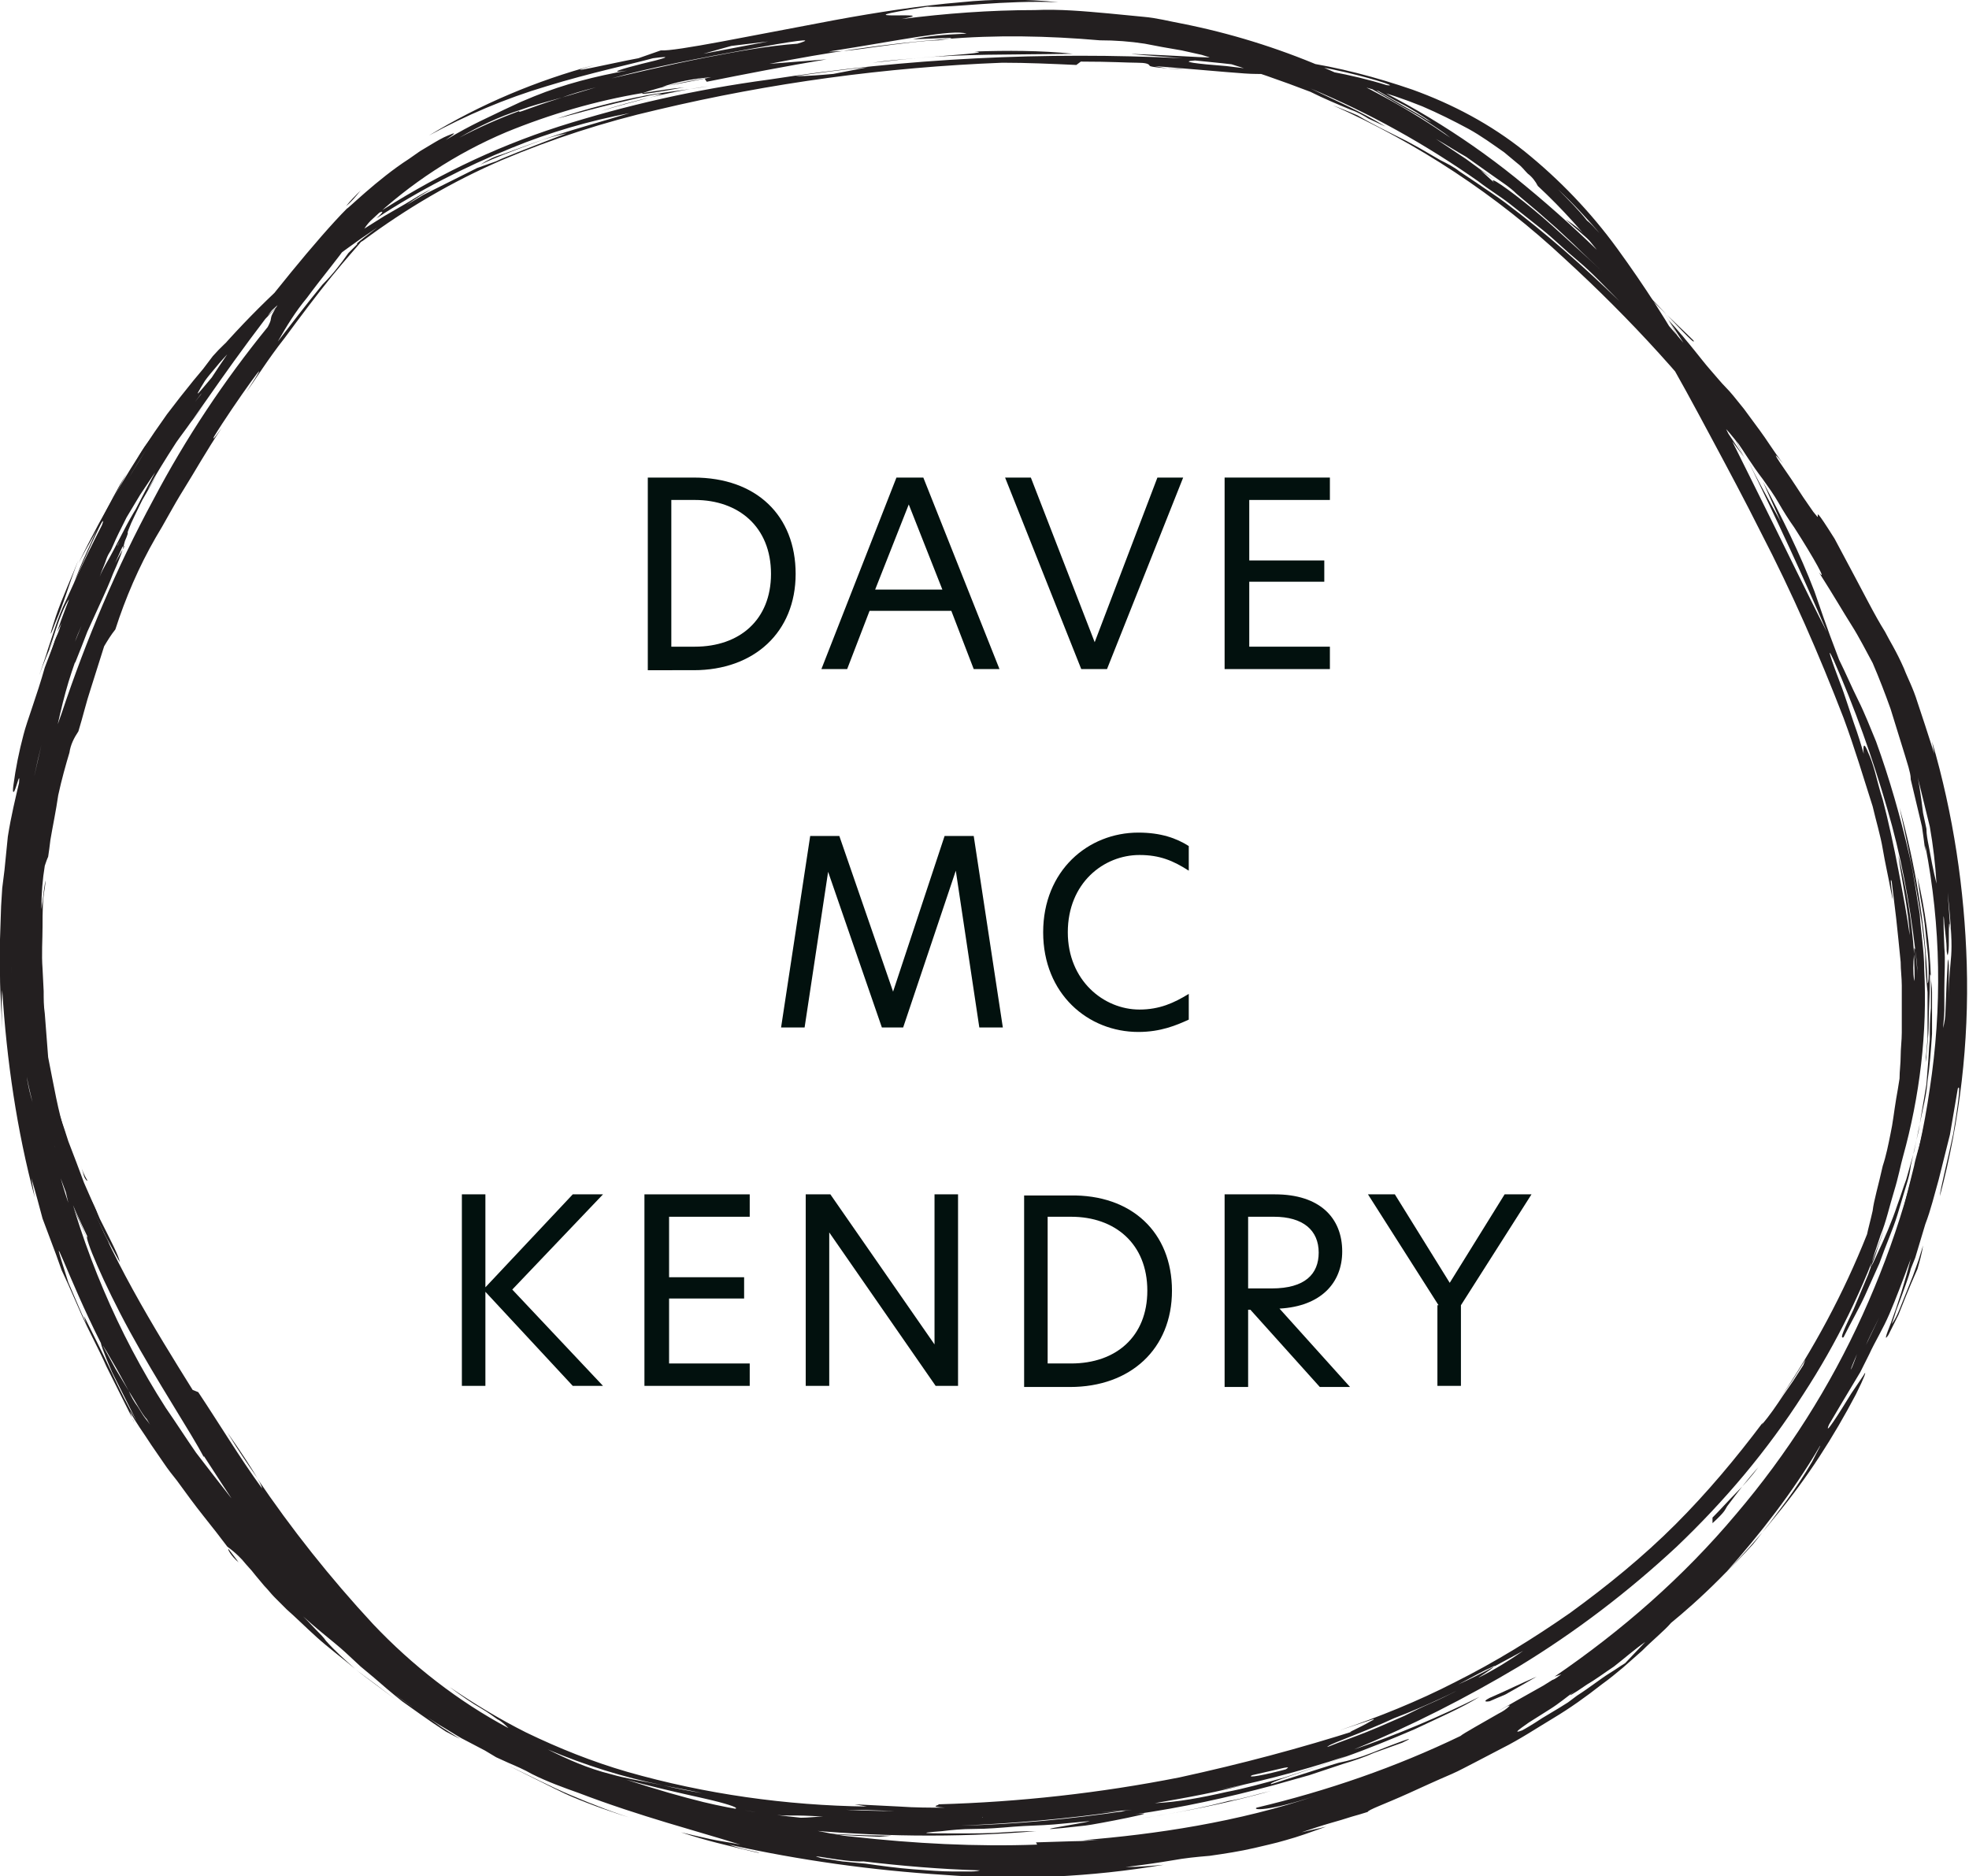 <?xml version="1.0" encoding="utf-8"?>
<!-- Generator: Adobe Illustrator 26.5.0, SVG Export Plug-In . SVG Version: 6.00 Build 0)  -->
<svg version="1.1" id="Layer_1" xmlns="http://www.w3.org/2000/svg" xmlns:xlink="http://www.w3.org/1999/xlink" x="0px" y="0px"
	 viewBox="0 0 175.8 167.5" style="enable-background:new 0 0 175.8 167.5;" xml:space="preserve">
<style type="text/css">
	.st0{enable-background:new    ;}
	.st1{fill:#02110E;}
	.st2{fill:#231F20;}
</style>
<g id="Ebene_1" transform="translate(-59.426 -56.63)">
	<g id="Group_160" transform="translate(40.264 38.37)">
		<g class="st0">
			<path class="st1" d="M90.2,69.5c0,5.2-3.7,8.6-9.1,8.6H77V60.9h4.1C86.7,60.9,90.2,64.3,90.2,69.5z M81.2,76c4,0,6.8-2.4,6.8-6.5
				c0-4.2-2.9-6.6-6.8-6.6h-2.1V76H81.2z"/>
			<path class="st1" d="M106.1,78l-2-5.2h-7.3l-2,5.2h-2.3l6.7-17.1h2.4l6.8,17.1H106.1z M103.3,70.9l-3-7.6l-3,7.6H103.3z"/>
			<path class="st1" d="M118,78h-2.3l-6.8-17.1h2.3l5.7,14.7l5.6-14.7h2.3L118,78z"/>
			<path class="st1" d="M128.5,60.9h9.4v2h-7.2v5.4h6.7v1.9h-6.7V76h7.2v2h-9.4V60.9z"/>
		</g>
		<g class="st0">
			<path class="st1" d="M91,110h-2.1l2.6-17.1h2.6l4.8,13.9h0l4.6-13.9h2.6l2.6,17.1h-2.1l-2.1-14h0l-4.7,14h-1.9l-4.8-13.9h0
				L91,110z"/>
			<path class="st1" d="M120.8,110.4c-4.5,0-8.5-3.4-8.5-8.9c0-5.5,4-8.9,8.5-8.9c2,0,3.4,0.5,4.5,1.2V96c-1.4-0.9-2.6-1.4-4.4-1.4
				c-3.2,0-6.4,2.5-6.4,6.9c0,4.3,3.2,6.9,6.4,6.9c1.8,0,3.1-0.6,4.4-1.4v2.3C124.2,109.8,122.8,110.4,120.8,110.4z"/>
		</g>
		<g class="st0">
			<path class="st1" d="M64.9,133.4L73,142h-2.7l-7.8-8.4v8.4h-2.1v-17.1h2.1v8.3l7.8-8.3h2.7L64.9,133.4z"/>
			<path class="st1" d="M76.7,124.9h9.4v2h-7.2v5.4h6.7v1.9h-6.7v5.8h7.2v2h-9.4V124.9z"/>
			<path class="st1" d="M104.7,142h-2l-9.5-13.7h0V142h-2.1v-17.1h2.2l9.3,13.4h0v-13.4h2.1V142z"/>
			<path class="st1" d="M123.8,133.5c0,5.2-3.7,8.6-9.1,8.6h-4.1v-17.1h4.1C120.2,124.9,123.8,128.3,123.8,133.5z M114.8,140
				c4,0,6.8-2.4,6.8-6.5c0-4.2-2.9-6.6-6.8-6.6h-2.1V140H114.8z"/>
			<path class="st1" d="M128.5,124.9h4.5c4,0,6,2.1,6,5.1c0,2.8-1.9,4.9-5.6,5.1l6.3,7H137l-6.2-6.9h-0.2v6.9h-2.1V124.9z
				 M132.7,133.3c3,0,4.2-1.3,4.2-3.2c0-2-1.4-3.2-4-3.2h-2.3v6.4H132.7z"/>
			<path class="st1" d="M147.6,134.8l-6.3-9.9h2.4l4.9,7.9h0l4.9-7.9h2.4l-6.3,9.9v7.2h-2.1V134.8z"/>
		</g>
		<g id="Group_159" transform="translate(19.161 18.26)">
			<path id="Path_33098" class="st2" d="M2.3,85.3l0.2,2.2C2.3,85.4,2.2,84.4,2.3,85.3z"/>
			<path id="Path_33099" class="st2" d="M10.7,112.7c-2.2-3.9-4-8-5.3-12.3c-1.4-4.2-2.3-8.6-2.9-13c0.3,1.6,0.6,4,1.2,6.5
				c0.2,1.3,0.7,2.6,1.1,4c0.4,1.4,0.9,2.7,1.3,4c0.5,1.3,1,2.6,1.4,3.7l1.4,3.2C9.9,110.8,10.6,112.1,10.7,112.7L10.7,112.7z"/>
			<path id="Path_33100" class="st2" d="M2.9,83.9C3.1,86.9,3.5,90,4.1,93l-0.4-1.7c-0.1-0.5-0.2-0.9-0.2-1.3
				c-0.1-0.7-0.2-1.3-0.2-1.8C3.1,87.2,3.1,86.3,2.9,83.9L2.9,83.9z"/>
			<path id="Path_33101" class="st2" d="M2.9,87.3l-0.2-0.5c-0.1-1.6-0.3-3.3-0.3-4.9C2.4,83.7,2.7,85.5,2.9,87.3L2.9,87.3z"/>
			<path id="Path_33102" class="st2" d="M18.4,129.8c0.5,0.8,0.8,1.4,0.4,1L18.4,129.8z"/>
			<path id="Path_33103" class="st2" d="M7.9,110.9c-0.8-1.8-1.3-3-1.8-4.1C6.7,108,7.1,109,7.9,110.9z"/>
			<path id="Path_33104" class="st2" d="M30.4,145.4c-0.9-0.9-1.7-1.9-2.6-2.9C28.6,143.5,29.5,144.5,30.4,145.4z"/>
			<path id="Path_33105" class="st2" d="M154.5,38.3c-1.6-3.2-3.1-6.2-4.4-8.5c1.2,1.9,2.2,3.8,3.2,5.8
				C153.9,36.8,154.1,37.4,154.5,38.3L154.5,38.3z"/>
			<path id="Path_33106" class="st2" d="M32,21.4l0.5-0.7C33.2,20,33.6,19.7,32,21.4z"/>
			<path id="Path_33107" class="st2" d="M7.8,105.4c0,0.1-0.2-0.1-0.3-0.4l-0.3-1C7.3,104.4,7.5,104.9,7.8,105.4z"/>
			<path id="Path_33108" class="st2" d="M42.4,155l0.2,0.1c0.9,0.6,1.8,1.1,2.7,1.6C44.3,156.2,43.3,155.7,42.4,155L42.4,155z"/>
			<path id="Path_33109" class="st2" d="M57.4,8.3c1.3-0.2,2.6-0.4,3.7-0.5C58.3,8.3,57,8.5,57.4,8.3z"/>
			<path id="Path_33110" class="st2" d="M6,106.3C5.9,106.3,6,106.3,6,106.3l0.2,0.5L6,106.3L6,106.3z"/>
			<path id="Path_33111" class="st2" d="M23,132c-0.9-1.3-1.8-2.6-2.7-4.1C21.5,129.6,22.4,131,23,132z"/>
			<path id="Path_33112" class="st2" d="M154.5,38.3c0.4,0.9,0.9,1.8,1.3,2.7C155.2,39.8,154.8,39,154.5,38.3z"/>
			<path id="Path_33113" class="st2" d="M3.9,60.4c0.4-1.4,0.7-2.3,0.9-2.9c0.1-0.4,0.3-0.8,0.5-1.1l-0.4,1.1l-0.3,1.1
				C4.3,59.2,4,59.9,3.9,60.4L3.9,60.4z"/>
			<path id="Path_33114" class="st2" d="M20.8,31.6l0.8-0.9C21.3,31.1,21,31.4,20.8,31.6z"/>
			<path id="Path_33115" class="st2" d="M20.4,138.3c0.3,0.4,0.7,0.9,0.9,1.2C20.6,138.9,20.3,138.3,20.4,138.3z"/>
			<path id="Path_33116" class="st2" d="M117.6,160.3c-7,2.4-14.6,3.5-20.9,4c0.7,0,1.5,0,2.2-0.1c-1.1,0.1-2.1,0.2-3.2,0.2
				l-3.2,0.1l0.1,0.2c-5.5,0.2-11-0.1-16.4-0.7c-1.3-0.1-2.5-0.4-3.6-0.6c-1.1-0.2-2.2-0.3-3.2-0.6c-1.9-0.5-3.4-0.8-4.3-1.1
				l1.1,0.6c-3.7-0.9-7.3-2.1-10.8-3.5c2,0.8,4,1.6,6.1,2.2c-3.3-0.9-6.6-2.1-9.8-3.4c-1.7-0.7-3.3-1.6-4.9-2.3
				c-0.8-0.4-1.6-0.8-2.3-1.3l-2.2-1.3c-3.9-2.4-7.5-5.1-10.9-8.1l0.8,0.8c-0.8-0.6-1.5-1.2-2.2-1.9l-2.1-2.1l1.1,1.3l-2.5-2.4
				l-2.2-2.3l-1-1.1l-0.9-1.1l-1.8-2.1c-1.1-1.4-2.1-2.7-3.1-4c-0.9-1.3-1.8-2.7-2.7-4c-4.3-6.7-7.4-14.1-9.3-21.8l-0.3-0.9L5,102.7
				c0-0.1-0.1-0.3-0.1-0.4c0.1,0.5,0.2,0.9,0.3,1.4l0.6,2.4c0.1,0.4,0.2,0.9,0.3,1.3c-0.7-2.1-1.3-4.3-1.7-6.5
				c-0.4-1.8-0.6-3.7-0.8-5.5c-0.2,1.7,1.8,10.6,0.1,3.9c-0.6-4.9,0.2,3.4-1-5.2c0-1.1,0.1-2.3,0.1-3.4c-0.2-2.4-0.2-2.6-0.3-3.2
				c-0.1-0.5-0.1-1-0.1-1.5c-0.1-1.3,0-2.6,0.1-3.9c0.3-4.3,0.3-1.7,0.3,0.3s0,3.3,0.4-3.6C3.5,75,4,71.1,4.6,67.3
				c0.5-2.4,1-4.9,1.8-7.3l1.4-4.1c0.6-1.4,1.2-2.9,1.9-4.4c2.5-5.3,1.7-4,1.1-3.2c-0.3,0.4-0.5,0.7-0.1,0c0.2-0.4,0.5-1,1-1.9
				l2.3-4c-0.9,1.5-1.9,3-2.7,4.5l-1.2,2.3c-0.4,0.8-0.9,1.5-1.2,2.3c0.2-0.6,0.4-1,0.5-1.3s0.2-0.6,0.4-0.9s0.4-0.9,0.8-1.7
				l0.7-1.4l1.2-2c0.6-0.9,1.5-2.3,2.6-3.8l1.7-2.4l1.8-2.3c-2.4,3-3,3.9-2.9,3.6c0.1-0.1,0.3-0.6,0.7-1.2s0.9-1.3,1.4-2l1.4-2
				c0.4-0.6,0.8-1,0.9-1.2c0.3-0.4-0.5,0.2-2.7,3l1.6-2.1c0.6-0.7,1.2-1.4,1.8-2c-0.5,0.5-0.6,0.6-0.4,0.3c0.8-0.9,1.5-1.8,2.4-2.7
				l2.5-2.6l-2.9,2.9l-2.9,3.3c-1.7,2-2.5,3.1-1.2,1c0.5-0.7,1.1-1.3,1.6-2l1.7-2c1.1-1.3,2.4-2.5,3.6-3.8c-2.1,1.8,0.5-1,0-0.7
				C21.4,29,18,32.9,14.9,37c-3,4.2-5.6,8.6-7.9,13.3c0.6-1.1,2.7-5,2.1-3.4c-1.9,3.7-2.5,5.2-3.2,6.7c-0.4,0.8-0.7,1.6-1,2.5
				l-0.6,1.8c-0.2,0.7-0.5,1.5-0.8,2.4c0.4-1.1,0.8-2.1,1.3-3.2c-0.3,0.6-0.7,1.6-0.1,0c0.8-2.6,1.4-3.6,1.5-3.6
				c-0.1,0.3-0.2,0.7-0.4,1.2l-0.5,1.5L4,59.6c-0.7,2.5-1.6,4.8-1.9,6c-0.4,1.5-0.7,3-0.9,4.5c-0.1,0.7,0,0.7,0.1,0.5
				c0.2-0.4,0.5-1.8,0.4-0.7c-0.3,1.3-0.7,2.9-1,4.8l-0.3,3l-0.2,1.6l-0.1,1.6L0,83.9L0,87c0,2,0.2,3.9,0.2,5.4c0-1.3-0.1-2.7,0-4
				c0.4,6.3,1.3,12.5,2.9,18.5l-0.3-1.7c0.4,1.3,0.7,2.5,1,3.6L5,112l0.5,1.4l0.6,1.3l1.1,2.5c0.7,1.6,1.6,3.2,2.3,4.8
				c0.8,1.6,1.6,3.2,2.5,5c-0.2-0.3-0.3-0.7-0.4-1c0.5,1,1.2,1.9,1.9,3l1.1,1.6c0.4,0.6,0.8,1.1,1.2,1.6c0.8,1.1,1.6,2.2,2.4,3.2
				s1.5,1.9,2.1,2.7c0.7,0.5,1.3,1.1,1.9,1.8c0.4,0.5,0.8,1,1.4,1.7c0.3,0.3,0.6,0.7,0.9,1l1.1,1.1c0.8,0.7,1.7,1.6,2.7,2.5
				c1,0.9,2.2,1.8,3.4,2.8c-0.9-0.8-1.8-1.6-2.6-2.5c-0.2-0.3-0.5-0.6-0.9-1c-0.4-0.4-0.9-1-1.7-1.7c1.8,1.7,3.2,2.7,4.3,3.7
				l1.4,1.3l1.2,1c0.8,0.7,1.5,1.3,2.5,2.1c1,0.7,2.2,1.6,3.9,2.7c1.1,0.6,1.4,0.7,1.2,0.6c-0.2-0.1-0.8-0.5-1.6-1
				c-1.5-1.1-3.7-2.5-4.1-2.9c0.6,0.5,1.3,0.9,1.9,1.4l2,1.3c0.7,0.4,1.3,0.8,2,1.2l2.1,1.1l1,0.6l1.1,0.5c0.7,0.3,1.4,0.6,2.1,1
				c1.4,0.7,2.8,1.2,4.2,1.7c5.5,2.1,10.6,3.4,14.4,4.6c-0.9-0.2-1.8-0.3-2.7-0.5c-0.9-0.2-1.8-0.4-2.6-0.6c2.4,0.8,4.3,1.2,5.5,1.5
				s1.7,0.4,1.4,0.3c-0.9-0.2-1.8-0.4-2.6-0.7c6.3,1.4,12.8,2.3,19.2,2.7c6.5,0.5,13.1,0.2,19.6-0.9c-1.1,0.1-2.3,0.2-3.4,0.2
				c1.7-0.2,3-0.4,4.2-0.6c1.1-0.2,2.1-0.3,3.3-0.4c1.4-0.2,2.7-0.4,4-0.7c0.8-0.2,1.8-0.4,2.8-0.7c1.1-0.3,2.2-0.7,3.6-1.2
				l-2.2,0.5c0.9-0.3,1.8-0.6,2.5-0.8s1.4-0.4,2-0.6c1.1-0.3,1.6-0.5,1.4-0.4c0-0.2,1.5-0.7,3.7-1.7c1.1-0.5,2.4-1.1,3.8-1.7
				c0.7-0.3,1.4-0.7,2.2-1.1l2.3-1.2c1.6-0.8,3.1-1.8,4.6-2.7c1.5-0.9,2.9-1.9,4.3-3c0.7-0.5,1.3-1,1.9-1.5l1.7-1.5
				c1-1,2-1.8,2.6-2.5c1.1-0.9,2.6-2.2,4.3-3.9c1.8-1.8,3.5-3.7,5.1-5.7c2.8-3.4,5.1-7,7.1-10.8c0.8-1.6,0.9-2,0.8-1.9
				c-0.1,0.2-0.6,0.9-1.2,1.8c-1.1,1.8-2.5,4-2,2.8c0.7-1.2,1.3-2.2,1.9-3.2c0.3-0.5,0.6-1,0.9-1.5l0.8-1.6c0.5-1.1,1.2-2.2,1.8-3.6
				c0.6-1.4,1.2-3,1.9-4.9c-0.5,2-1.1,3.9-1.8,5.8c-0.4,1-0.6,1.6-0.2,1c0.3-0.6,0.6-1.2,0.9-1.8c0.4-1,0.9-2.3,1.7-4.1
				c0.2-0.7,0.4-1.4,0.5-2.1l-0.4,1.3l-0.5,1.4c-0.4,1-0.8,2-1.2,3s-0.7,1.3-0.7,1.3s0.2-0.5,0.4-1.2c0.5-1.3,1.2-3.2,1.3-3.7l0.4-1
				l0.3-1l0.6-2c0.5-1.3,0.8-2.6,1.2-4l1-4l0.7-4.1c0.3-0.6,0,1.6-0.4,4c-0.5,2.4-1.2,5.1-1.2,5.6c1.8-6.8,2.6-13.7,2.4-20.7
				c-0.2-6.7-1.2-13.4-3.1-19.9l0.2,1.1c-0.6-1.9-1.1-3.4-1.5-4.6c-0.4-1.3-0.9-2.2-1.2-3c-0.7-1.6-1.3-2.5-1.7-3.3
				c-1-1.6-1.6-2.9-4.5-8.3c-1.7-2.7-1.5-2.2-1.5-2c0,0.1,0,0.1-0.4-0.4c-0.2-0.3-0.5-0.7-0.9-1.3s-0.9-1.4-1.6-2.4
				c-1.6-2.3-0.5-1-0.2-0.6c-0.9-1.2-1.5-2.2-2.1-3l-1.4-1.9c-0.8-1-1.2-1.5-1.6-1.9c-0.4-0.4-0.8-0.9-1.5-1.7
				c-0.7-0.8-1.7-2.2-3.6-4.3l1.3,2c-4.3-5.1-9-9.8-14.1-14c-4.8-4-10.1-7.3-15.8-9.9c0.4,0.3,0.9,0.6,1.3,0.8
				c0.7,0.4,1.6,0.9,2.6,1.5c1,0.6,2,1.1,2.9,1.7c0.9,0.6,1.7,1.1,2.3,1.6c-7.2-5-15.4-8.5-24-10.2c-1.1-0.2-2.2-0.5-3.4-0.6L99,1.2
				c-2.2-0.2-4.4-0.4-6.6-0.3c-4,0-8,0.3-11.9,0.8c4.2-0.8-6.8,0.3,2.3-1.1c2.4,0.1,6.7-0.6,11.7-0.4c-2.9-0.3-5.8-0.3-8.7,0
				c-3.6,0.3-7.5,0.9-11.3,1.6C67,3.2,60.3,4.6,59,4.5l-2,0.7c-2.2,0.4-7.7,1.7-3.9,0.6c-5.2,1.4-10.2,3.5-14.8,6.3
				c3.3-1.8,6.8-3.3,10.5-4.4c3.9-1.2,7.7-2,9.5-2.5c2.2-0.3,0.7,0.1-1,0.5c-1.6,0.4-3.3,0.9-1.3,0.6c-2.8,0.5-5.6,1.2-8.3,2.3
				l-1.2,0.5l-1.5,0.7c-1.2,0.6-2.9,1.3-5.2,2.7c1-0.7,0.9-0.7,0.2-0.4c-0.5,0.2-1,0.5-1.5,0.8l-1,0.6l-1,0.7
				c-2.8,1.8-5.6,4.6-5.5,4.4c-1.3,1.3-3.2,3.5-5,5.7c-1.8,2.2-3.5,4.4-4.5,5.6c-2.7,3.8-5.2,7.8-7.5,12c-2.7,5-5.2,10.1-7.3,15.4
				c0.3-0.9,0.8-1.9,1.3-2.9c0.5-1,0.9-2,1.4-2.9c0.9-1.7,1.6-3,1.7-2.7L9.3,52c-0.5,1.1-1,2.2-1.4,3.2l-0.5,1.4
				C7.2,57,7.1,57.4,7,57.7c-0.2,0.5-0.3,1-0.3,1.5c0.4-1,0.8-2,1.1-2.8l1-2.2c0.6-1.3,1-2.2,1.3-3c0.4-0.9,0.8-1.8,1-2.7
				c0.2-0.8,0.5-1.6,0.9-2.4c0.3-0.6,0.7-1.5,1.3-2.6s1.4-2.4,2.5-4.1c2.4-3.2,4.7-6.9,9.8-13.4c-2.1,3.1-1,1.9-1.7,3.2
				c-3.9,4.8-7.3,9.9-10.2,15.4c-3.3,6.1-6,12.5-8.2,19.1c-0.9,2.6-1.1,2.9-1.6,4.1c-0.2,0.6-0.5,1.4-0.9,2.8
				c-0.2,0.7-0.3,1.6-0.5,2.7l-0.3,1.8c-0.1,0.7-0.2,1.4-0.3,2.2c0.3-3.6,0.9-7.2,1.8-10.8l-0.8,3.5c-0.2,0.9-0.3,1.6-0.4,2
				c-0.1,0.5-0.2,1-0.3,1.5c-0.1,0.4-0.5,0.6-1,5.5c0.2-1.3,0.4-2.6,0.7-3.9c-0.3,3-0.6,5.1-0.6,6.9C1.1,83.9,1,85.3,1,87
				c0-1.7,0.2-3.4,0.4-5.2l-0.1,2.8c0,1,0.1,2.1,0.1,3.1l0.1,2.5c0.1,0.3,0.1,0.7,0,1.1c0.2,0.8,0.3,1.1,0.4,1.1c0.1,2,0.5,4,1,6
				c-0.4-1.3-0.6-2.6-0.7-3.9c0.4,2.3,0.9,4.5,1.5,6.7c0.3,1.1,0.5,1.3,0.6,1.4s0.1,0,0.3,0.4l1.3,3.5c-0.4-1.4,0.5,1,1.9,3.9
				c-0.3,0,1.4,4.1,3.8,8.5c2.4,4.4,5.5,9.1,6.6,11.2l0-0.1c2.2,3.4,4.4,6.8,6.9,10c-1.5-2,0.2,0.1,2.6,2.7l-0.4-0.4
				c1.3,1.5,0.7,0.5,0.6,0.2c0-0.1,0.1,0,0.7,0.6c0.6,0.7,1.7,1.9,3.7,4c1.4,1.5,2.9,2.9,4.4,4.2c-0.8-0.7,0-0.1,0.5,0.2
				c1.6,1.4,3.3,2.6,5.1,3.7c4.2,2.2,8.6,4,13.1,5.4c4.9,1.5,10,2.5,15.1,2.8c-3.3-0.2-8.2-1-6-0.9c2.2,0.3,5.4,0.7,7.1,0.9
				l-0.6-0.1c7.1,0.7,14.3,0.8,21.5,0.2c-0.4,0-1.5,0-2.8,0.1s-2.8,0.1-4.1,0.1c-2.6,0-4.2,0-1.5-0.2c0.8-0.1,1.8-0.2,2.9-0.2
				s2.3-0.1,3.5-0.2s2.4-0.1,3.6-0.2l3.2-0.3c-0.5,0.2-7.5,1.2-0.4,0.4c0.9-0.1,7.6-1.4,4.4-1c4.2-0.6,8.3-1.5,12.4-2.6
				c1.1-0.3,2.1-0.6,3.2-0.9l1.5-0.5l1.5-0.5c1-0.3,1.9-0.6,2.8-1l2.5-0.9c1.9-0.9-1.2,0.3-2.2,0.7l-0.5,0.2c-1,0.4-2,0.7-3,0.9
				c-0.7,0.2-1.9,0.6-6,1.9c-0.4-0.1,2.6-1,6.5-2.4c2-0.7,4.2-1.6,6.3-2.5c2.1-1,4.2-1.9,5.8-2.9c-3.6,1.8-7.4,3.4-11.2,4.7
				c5.1-2.1,10-4.6,14.7-7.4c5.1-3.1,9.8-6.7,14.1-10.7c4.3-4.1,8.1-8.6,11.3-13.6c3-4.6,5.4-9.5,7.2-14.7c-0.2,0.7-0.5,1.4-0.7,2.1
				c-0.2,0.6-0.5,1.3-0.7,1.9l-1.3,3.1c-0.8,1.7-1.3,2.7-0.9,2.5c0.7-1.4,1.4-2.6,1.9-3.7c0.5-1.1,0.9-2,1.3-2.9
				c0.6-1.7,1.2-3,1.6-4.3c0.2-0.7,0.4-1.3,0.6-2s0.5-1.5,0.6-2.4c0.2-0.9,0.4-1.9,0.7-3.1c0.2-1.2,0.4-2.5,0.7-4.1l-0.2,1.1
				l0.2-1.2l0.1-1.3c0.1-0.9,0.1-1.8,0.2-2.7c0-0.9,0-1.8,0.1-2.8c0-0.9,0-1.8,0-2.7c-0.1-3-0.5-6-1.2-9c0.1,0.7,0.2,1.6,0.4,2.6
				c0.2,1,0.3,2.1,0.4,3.1c0.1,0.9,0.2,1.7,0.2,2.6c0,0.7,0,1.1-0.1,1.2c-0.2-5.3-1.1-10.6-2.5-15.7c0.5,2.4,1.4,6.3,2,10.4
				c0.1,1,0.3,2.1,0.3,3.1s0.1,2,0.2,3c0,1,0,1.9,0,2.8c0,0.4,0,0.9,0,1.3l-0.1,1.2c-0.1,1.1-0.1,1.1,0,0.5c0-0.6,0.2-1.8,0.2-3
				c0-1.2,0.1-2.6,0.1-3.4s0-1.3,0.1-0.8c0,0.5,0.1,0.9,0.1,1.4s0,0.9,0,1.3c0,0.8,0,1.7,0,2.4c-0.1,1.5-0.2,2.9-0.4,4.2
				c-0.1,1.3-0.4,2.4-0.6,3.4c-0.2,1-0.4,1.9-0.6,2.9l-0.7,2.5c-0.3,0.8-0.5,1.5-0.8,2.3c-0.5,1.5-1.1,2.9-1.9,4.6
				c-0.9,2-0.4,0.5,0.4-1.9c0.5-1.2,0.8-2.6,1.2-3.9c0.4-1.3,0.6-2.4,0.8-3.1c1.5-5.4,2.2-11.1,1.9-16.8c0-1.6-0.3-3.3-0.4-4.9
				c-0.3-1.7-0.5-3.4-0.9-5.1c-0.8-3.5-1.8-7-3-10.3c-0.5-1.2-1-2.5-1.6-3.7c-0.6-1.2-1.1-2.4-1.7-3.6c-1.3-3.4-1.6-4.4-2.2-6.1
				c-1.3-3.4-2.9-6.6-4.6-9.8l1.6,3.6c-1.4-2.5-2.3-4.2-2.9-5.4c2.5,5.1,5,10.5,7,15.2c-1.7-3.3-4-8.1-6.6-13.3s-5.3-10.8-8.1-15.5
				c0.3,0.5,2.2,3.8,2.6,4.9c-2-3.6-4.2-7-6.6-10.3c-2.4-3.3-5.2-6.2-8.3-8.7c-3-2.4-6.4-4.2-10-5.5c-3.2-1.1-6.6-2-10-2.5
				c-2.7-0.2-0.1,0.1,2.9,0.7c2.9,0.6,6.1,1.6,4.8,1.4c-6.4-2-13.9-2.2-15.7-2.6c1.4,0.3-2.4,0-4.9-0.1c-2.6-0.1-3.9-0.2,2.4,0.3
				c-12.3-0.6-24.7,0-36.9,1.9C62,8,55.9,9.4,49.9,11.3c-5.9,1.9-11.4,4.6-16.6,8c1-0.6,1.1-0.5,0.3,0.2c3.8-2.5,7.9-4.6,12.1-6.3
				c3.4-1.4,6.9-2.4,10.5-3.1c-2.6,0.8-5.6,1.6-8.1,2.5l-3.3,1.2c-0.7,0.2-1.3,0.5-1.9,0.9c1.2-0.6,3.1-1.3,4.7-1.9
				c1-0.4,2-0.7,3-0.9c-1.6,0.6-3.1,1.2-4.4,1.7c-0.7,0.3-1.3,0.5-1.9,0.8L42.6,15L41,15.8l-1.6,0.8l-1.6,0.8
				c-0.5,0.3-1,0.6-1.5,0.9c0.7-0.5,1.5-1,2.2-1.4c-0.9,0.4-1.6,0.9-2.3,1.3l-1.9,1.1l-2.7,1.7c-1.5,1-2.4,1.6-3.3,2.2
				c-0.9,0.6-1.8,1.4-3.3,2.6c-0.7,0.6-1.5,1.4-2.5,2.4c-0.5,0.5-1,1.1-1.6,1.7S19.7,31,19,31.8c-3.6,4.7,0.2,0.1,0.5,0.2
				c-2.2,2.5-4.2,5.1-6,8c-0.6,0.8-1.1,1.7-1.6,2.6l-0.7,1.2L10.5,45l-1.2,2.1c-0.3,0.6-0.6,1.2-0.9,1.6c1.4-3,2.9-5.9,4.7-8.6
				c-3.3,5.1-6,10.5-8,16.3c0.4-0.7,0.7-1.4,0.9-2.2c-1,2.7-1.8,5.5-2.5,8.3c-0.3,1.4-0.6,2.6-0.8,3.8L2.3,69l0.2,1.6
				c0.1-1.1,0.2-2.3,0.3-3.4L3.1,65c0.1-0.7,0.3-1.5,0.5-2.3c0.3-1.5,0.7-2.9,1.1-4.1c0.2-0.8,0.5-1.6,0.8-2.4
				c0,0.5-0.8,3.1-1.5,6.1l-0.5,2.3c-0.2,0.8-0.3,1.6-0.4,2.3c-0.3,1.5-0.4,2.9-0.5,4c0.2-2.4,0.6-4.4,0.9-6.2
				C3.9,63,4.2,61.4,4.7,60c0.4-1.4,0.8-2.7,1.2-3.8C6.3,55.1,6.7,54,7.2,53c0.8-2,1.8-4,2.9-6.2l1-1.8c0.3-0.6,0.7-1.3,1.1-1.9
				l1.3-2.2c0.5-0.7,1-1.5,1.6-2.4l-1.6,2.2c2.6-4.3,5.7-8.2,9.3-11.6c3.4-3.3,7-6.2,10.9-8.8c-2,1.5-2.3,1.8-1.3,1.2
				c3.9-2.9,8-5.3,12.4-7.2c4.5-1.9,9.1-3.4,13.9-4.5C68.8,7.4,79.1,6,89.5,5.6c2.2,0,4.4,0.1,6.6,0.2l0.4-0.3c2.7,0,4.2,0.1,5,0.1
				s1,0.1,1.1,0.2c0.1,0.1-0.3,0.2,3.2,0.4c-0.9,0-1.8-0.1-2.7-0.3c6.2,0.5,8,0.7,9,0.7c1.6,0,3.3,0.2,4.9,0.5
				c-2.5-0.6-5-0.9-7.5-1.2c-2.6-0.2-4.3-0.4-2.8-0.5c3.1,0.3,6.7,0.7,10.2,1.3c3.5,0.6,6.9,1.5,10.1,2.8c1.4,0.6,2.8,1.3,4.1,2
				c1.1,0.6,2.2,1.4,3.2,2.1l1.2,1c0.4,0.3,0.6,0.6,0.9,0.9c0.4,0.3,0.7,0.7,0.9,1.1c4.4,4.1,8,8.9,10.9,14.2
				c1.6,2.7,3.1,5.5,4.6,8.3s3,5.6,4.4,8.4c2.8,5.4,5.2,10.9,7.4,16.6c1,2.7,1.8,5.4,2.6,7.9c0.3,1.3,0.7,2.6,0.9,3.8
				c0.2,1.2,0.5,2.5,0.7,3.6c0.5,2.6-0.2-1.6,0.1-0.7l0.4,3.3l0.2,1.9l0.1,1l0.1,1c0,0.7,0.1,1.4,0.1,2.1c0,0.7,0,1.4,0,2.1
				s0,1.4,0,2.1c0,0.7-0.1,1.4-0.1,2.1s-0.1,1.3-0.1,2c-0.1,0.6-0.2,1.3-0.3,1.8c-0.2,1.2-0.3,2.2-0.5,3.1c-0.2,1-0.4,2-0.7,2.9
				c-0.4,1.8-0.8,3.1-0.9,4c-0.2,0.9-0.4,1.6-0.5,2.1c-2.1,5.3-4.8,10.3-8,15l1.3-1.9l1.2-1.9l-0.2,0.5l-0.9,1.4l-0.9,1.3
				c-0.6,0.9-1.2,1.8-1.9,2.6l0.1-0.2c-2.4,3.2-5,6.3-7.8,9.1c-2.9,2.9-6.1,5.5-9.4,7.9c-3.3,2.3-6.7,4.4-10.3,6.2
				c-3.3,1.7-6.8,3.1-10.3,4.3l2.1-0.7c0.3-0.1,0.6-0.2,0.9-0.3c0.2,0-0.1,0.1-0.6,0.4c-0.9,0.5-2.4,1.1-0.6,0.5
				c-5.3,1.7-10.6,3.1-16.1,4.3c-7.1,1.4-14.3,2.2-21.5,2.4c0.1,0.1-1,0.2,0.6,0.3c-1.4,0-2.7,0-4.1-0.1l-4-0.2l1.1,0.2
				c-7.2-0.1-14.4-1.1-21.4-3.1c-3.1-0.9-6.1-2.1-9-3.5c-2.4-1.2-4.7-2.6-6.9-4.1c1.2,0.9,2.1,1.5,2.8,1.9s1.2,0.8,1.5,1
				c0.4,0.2,0.7,0.5,1,0.8c-4.5-2.4-8.6-5.6-12.1-9.3c-3.8-4.1-7.3-8.5-10.4-13.1c0.2,0.3,0.4,0.6,0.5,1c-1.9-2.6-3.9-5.9-5.7-8.6
				l-0.5-0.2c-3.3-5.3-7.6-12.2-10-19.1c-0.6-1.3-1-2.5-1.4-3.9c-0.6-1.8-1-4.2-1.5-6.7L4,90.5c-0.1-0.7-0.1-1.3-0.1-2l-0.1-2
				c-0.1-1.3,0-2.6,0-3.8c0-1.2,0-2.4,0.2-3.4c0.2-1.6-0.1,0.1-0.2,1.2C3.7,81,3.7,81.4,3.7,81c0-1.2,0.1-2.5,0.3-3.7
				c0.1-0.3,0.2-0.6,0.3-0.8l0.1-0.7L4.5,75c0.2-1.2,0.5-2.6,0.7-4c0.3-1.4,0.7-2.8,1-3.8c0.1-0.7,0.4-1.3,0.8-1.9
				c0.4-1.3,0.7-2.6,1.1-3.8l1.2-3.8c0.3-0.5,0.6-1,1-1.5c0.9-2.8,2.1-5.6,3.6-8.2c0.8-1.3,1.5-2.7,2.5-4.3c1-1.6,2-3.4,3.4-5.5
				c-0.3,0.4-0.9,1.3-0.7,0.8c1.7-2.8,6.1-8.9,2.9-4c0.8-1.1,1.9-2.9,3.4-4.8c1.4-1.9,2.9-3.9,4.2-5.5s2.4-2.8,2.8-3.3
				s0.1-0.2-1.3,1.2c-0.7,1-1.4,1.9-2.3,2.8c-1.4,1.7-3,3.8-4,5.1c0.8-1.4,1.6-2.7,2.6-3.9c1.4-1.9,3-3.8,3.5-4.6
				c0.2-0.2,0.9-0.9,1.5-1.4c0.2-0.3,0.4-0.6,0.7-0.9c3.5-3.3,7.6-6,12.1-7.9c3.9-1.6,8-2.8,12.2-3.5c1.8-0.6,3.7-1,5.5-1.3l0.2,0.3
				c3.5-0.7,7.1-1.4,10.7-2l-5.1,0.4c5.1-1,10.3-1.8,15.6-2.2c4.6-0.4,9.3-0.3,13.9,0.1c1.4,0,2.7,0.1,4,0.3c1,0.2,2.1,0.4,3.3,0.6
				l1.8,0.4l1.9,0.6c2.6,0.8,5.2,1.7,7.8,2.7c1.2,0.6,2.4,1.1,3.6,1.6c0.6,0.2,1.1,0.5,1.6,0.8l1.5,0.7c-2.1-1.3-4.4-2.3-6.7-3.4
				c5.3,2.2,10.3,5,15,8.3c0.9,0.7,1.9,1.3,2.8,2l2.9,2.3c1,0.8,2,1.8,3.2,2.8c1.2,1,2.3,2.2,3.7,3.6c-3.2-3.1-6.6-6.1-10.2-8.8
				c-0.8-0.6-1.6-1.1-2.6-1.8l-1.5-1c-0.5-0.4-1.1-0.7-1.7-1l-1.9-1.1l-1.1-0.6l-1.2-0.6c-0.8-0.4-1.6-0.8-2.5-1.3l-0.7-0.4
				l-0.7-0.3l-1.5-0.6c7.6,3.4,14.6,8,20.7,13.7c5.9,5.4,11.3,11.3,16,17.7c-0.6-1-3.1-4.4-0.5-1.2c0.5,0.7,1.2,1.9,2.2,3.2
				c0.5,0.7,1,1.4,1.4,2.1s0.9,1.5,1.4,2.2c1.8,2.8,3,5,2.2,4c1.4,2.2,2.2,3.6,2.9,4.7c0.7,1.1,1.3,2.3,1.9,3.4
				c0.6,1.4,1.1,2.7,1.6,4.1l1.3,4.2l0.3,1c0.1,0.4,0.2,0.7,0.2,1.1l0.5,2.1l0.5,2.1c0.1,0.7,0.2,1.4,0.3,2.2l0-0.5
				c1.4,7.2,1.5,14.5,0.4,21.7c-1,7-3.1,13.8-6,20.2c-2.9,6.4-6.7,12.4-11.3,17.8c-4.7,5.6-10.2,10.4-16.2,14.5l0.6-0.2
				c-0.3,0.2-0.5,0.4-0.8,0.5l-0.8,0.5l-1.6,0.9c-1.1,0.6-2.2,1.3-3.3,1.8c1.3-0.6,1.8-1,1.9-0.9c-0.3,0.3-0.6,0.5-1,0.7
				c-1.2,0.7-3.2,1.8-3.4,2c-5.8,2.8-11.9,4.9-18.2,6.4C111.8,161.6,113.1,161.8,117.6,160.3L117.6,160.3z M63.5,6.9
				c-1.5,0.3-3,0.6-4.6,0.9c-0.9,0.2-1.8,0.4-2.9,0.6C57.1,8.2,58,8,59,7.8C60.4,7.3,62,7,63.5,6.9z M144.8,25.1
				c-0.6-1-0.1-0.3,0.6,0.7c0.7,1.1,1.6,2.5,2,3.2c-1.3-2.2-2.7-4.2-4.2-6.2C142.6,22.1,144.3,24.2,144.8,25.1L144.8,25.1z
				 M62.8,4.8l2.5-0.7l3.3-0.4L62.8,4.8z M127.4,10.7c-0.9-0.6-1.9-1.1-2.9-1.7l-1.4-0.8l-0.7-0.4l-0.8-0.4l0.5,0.2
				c1,0.5,1.9,1.1,2.9,1.6c1,0.5,1.9,1.1,2.8,1.7L127.4,10.7L127.4,10.7z M170.9,68.1c-0.1-0.4-0.2-0.8-0.4-1.2L170.9,68.1
				c0.6,2.4,1,4.1,1.4,5.7c0.3,1.7,0.5,3.4,0.6,5.1c-0.3-1.2-0.5-2.3-0.7-3.4c-0.1-0.5-0.2-1-0.2-1.5c-0.1-0.5-0.2-0.9-0.3-1.4
				C171.5,71,171.3,69.4,170.9,68.1L170.9,68.1z M86.3,3c-2.2,0.1-3.3,0.2-4.8,0.5c1.1,0,5.5-0.3,2.3,0.1c-1.1,0-3.5,0.3-5.7,0.6
				c-1.4,0.2-2.7,0.4-4.1,0.4C80.4,3.6,85,2.6,86.3,3L86.3,3z M8.6,108.1c-0.2-0.5-0.5-1-0.7-1.5c0.7,1.9,1.5,3.7,2.3,5.5
				C9.6,110.8,9.1,109.4,8.6,108.1z M22.8,132.3c1.4,2.3,2.9,4.5,4.6,6.6c2,2.6,4.2,5.1,6.5,7.5c1.3,0.9-2.9-3.4-7.2-9
				c-2.4-3.3-2.9-3.9-3.1-4C23.5,133.3,23.7,133.7,22.8,132.3L22.8,132.3z M133.4,16.3l-1.2-1.1l1.3,0.9l-2.6-1.9
				c-0.9-0.6-1.8-1.2-2.7-1.8c0.9,0.5,1.8,1.1,2.7,1.6l2.4,1.7c0.7,0.5,1.5,1,2.1,1.6l1.9,1.6l1.7,1.5l1.5,1.4
				c0.9,0.9,1.8,1.7,2.6,2.5c-0.7-0.7-1.7-1.6-2.8-2.6c-1.1-1-2.3-2.1-3.4-3C134.6,16.8,132.8,15.6,133.4,16.3L133.4,16.3z
				 M71.9,161.6c3,0.3,7.2,0.6,10.5,0.6c3.3,0.1,5.8,0,5.3,0.1c0.1-0.1-0.4-0.2-1.2-0.2c-0.4,0-0.9,0-1.4,0l-1.8-0.1
				c-2.5,0-5.3-0.2-6.7-0.2C75.1,161.9,74,161.8,71.9,161.6L71.9,161.6z M71.5,162.3c-2.9-0.3-5.8-0.7-8.7-1.4c-2-0.5-3.8-1-6.9-2
				c4.1,1.1,6.8,1.6,8.3,2c1.5,0.4,1.8,0.6,1.3,0.6c1.5,0.2,2.5,0.4,3.3,0.5c0.8,0.1,1.3,0.1,1.7,0.1c0.9,0,1.4,0,3,0.1
				C72.9,162.2,72.2,162.3,71.5,162.3L71.5,162.3z M62.7,160.1c-1.2-0.2-2.3-0.4-3.5-0.7c-2-0.4-3.3-0.6-4.7-1
				c-2-0.5-3.8-1.3-5.6-2.2c3.3,1.4,6.8,2.5,10.3,3.2C60.1,159.6,61.3,159.8,62.7,160.1L62.7,160.1z M133.4,148.8
				c-1.1,0.6-2.1,1.1-3.2,1.6c1.5-0.8,2.4-1.3,2.9-1.5C133.5,148.7,133.5,148.7,133.4,148.8l2.6-1.4c-1.3,0.9-2.6,1.7-4,2.4
				C132.1,149.7,133.1,149.1,133.4,148.8L133.4,148.8z M79.9,161.7c-3.4,0-6.9-0.2-10.3-0.6c1.4,0.2,2.7,0.4,4.1,0.4
				c1,0.1,2.2,0.1,3.2,0.1L79.9,161.7z M131.5,150.2l-1.7,0.9c-0.6,0.3-1.4,0.7-2.1,1s-1.5,0.7-2.3,1.1l-2.3,1
				c-1.4,0.6-2.8,1.1-3.6,1.4c-0.8,0.3-1.2,0.5-0.9,0.3c0.4-0.3,3.1-1.2,5.9-2.5C127.4,152.3,130.3,150.9,131.5,150.2L131.5,150.2z
				 M71,6.8c2.2-0.3,4.3-0.6,6.5-0.8c-1,0.2-2.1,0.4-3.1,0.6C73.3,6.7,72.1,6.8,71,6.8z M142.8,20.8c-0.4-0.4-0.7-0.8-1.1-1.1
				c-0.8-1-1.7-1.9-2.6-2.8C140.4,18.1,141.6,19.4,142.8,20.8L142.8,20.8z M171,84.8c-0.1-0.3-0.1-0.1-0.1,0.4c0,1.1,0.1,2,0,2.4
				c-0.1-0.8-0.1-1.6,0-2.4c-0.2-3-0.7-5.9-1.4-8.8c0.1,1.1,1,5.4,1,7.1c-0.2-1.6-0.6-3.7-1-5.8s-0.9-4.4-1.4-6.3
				c-0.3-0.9-0.5-1.8-0.7-2.5c-0.2-0.7-0.4-1.3-0.6-1.7c-0.3-0.8-0.5-0.9-0.4,0.1c-0.2-0.7-0.5-1.7-0.9-2.8
				c-0.2-0.6-0.4-1.2-0.6-1.8c-0.2-0.6-0.4-1.2-0.6-1.7c-0.8-2.1-1.3-3.6-0.6-2.1c1.9,4.3,3.5,8.8,4.8,13.3
				C169.7,76.3,170.5,80.5,171,84.8c0.1,0.7,0.2,1.5,0.2,2.2C171.2,86.6,171.1,85.8,171,84.8L171,84.8z M119.3,156.6
				c-2.5,0.9-3.7,1.1-4.2,1.3c-2.2,0.6-3.9,0.9-3.3,0.6c1.3-0.3,2.2-0.5,2.6-0.6s0.6-0.1,0.6-0.1c0,0.1-0.5,0.3,0.1,0.1
				C116.5,157.5,118,157.2,119.3,156.6z M103.1,161c2.9-0.5,5.7-1,8.6-1.8c-1.4,0.4-2.9,0.6-4.3,0.9c4.3-0.8,8.6-1.9,12.8-3.3
				c-1.8,0.7-3.7,1.3-5.5,1.9c-1.8,0.5-3.6,1-5.2,1.3C107.3,160.5,105.2,160.9,103.1,161L103.1,161z M100.1,161.7l-1.8,0.1l2.8-0.2
				L100.1,161.7l0.4,0c-4.9,0.7-9.8,1.2-14.7,1.3C90.6,162.8,95.3,162.4,100.1,161.7L100.1,161.7z M3,76c0-1.4-0.1-1.3-0.4-0.3
				c-0.2,1-0.5,2.9-0.7,5c-0.2,2.2-0.2,4.4-0.1,6.7l0.1,2.8C2,90.9,2,91.6,2,91.9c0.2,0.3,0.5,1.8,0.6,1.5c0-0.8,0-1.5-0.1-2.3
				c0-0.4-0.1-0.8-0.1-1.3l-0.1-1.6l-0.1-2c0-0.4-0.1-0.8,0-1.2l0-1.3c-0.1,1.6,0.1,2.8,0.1,3.9c0.1,1.1,0.1,1.9,0.1,2.7
				c0.2,1.4,0.2,2.2,0.3,2.9c0,0.7,0.1,1.3,0.2,2C3.2,95.9,3.5,97,4,98.7c-0.3-1.5-0.7-3-0.9-4.5l-0.5-4.3c-0.1-2.7-0.2-4.7-0.1-5.2
				c0,1.2,0.1,2.3,0.1,3.5l0.1,1.7L3,91.6c0-0.5,0-1-0.1-1.6l-0.1-1.8l-0.1-2l-0.1-1v-1c0-1.4-0.1-2.8,0-4.2C2.7,78.6,2.8,77.2,3,76
				L3,76z M40.4,12.4c2.7-1.5,5.5-2.7,8.5-3.7c-2.8,0.9-5.5,2-8,3.4L40.4,12.4L40.4,12.4z M162.5,129.1c0.1-0.1-0.2,0.4-0.7,1.4
				c-0.7,1.2-1.5,2.4-2.3,3.5l-1.5,2c-0.5,0.6-1,1.3-1.5,1.9c-1,1.1-1.9,2-2.4,2.5C157.2,136.9,160.1,133.2,162.5,129.1z
				 M77.1,166.2c3.4,0.4,6.9,0.7,10.4,0.8c-0.3,0.1-0.7,0.1-1,0.1c-0.4,0-0.9,0-1.4,0c-1,0-2.3-0.1-3.6-0.2s-2.8-0.3-4.2-0.5
				l-2.1-0.2l-1.9-0.3C71.6,165.4,75.4,166.3,77.1,166.2L77.1,166.2z M19,135.2l-0.5-0.6l-0.5-0.7l-1-1.4c0.6,1,1.1,2.1,1.8,3
				L19,135.2z M21.6,139c-0.8-0.7,0,0.3,1.2,1.6c0.6,0.6,1.2,1.4,1.8,2l1.5,1.4C24.5,142.5,23,140.7,21.6,139z M0.6,82.8
				c-0.1,1.5,0,2.9,0,4.4l0.2-2c0-0.7,0.1-1.3,0.2-2L0.6,82.8L0.6,82.8z M1.1,89.8c-0.2,0.6-0.2,1.3-0.2,2c0.1,2.9,0.4,5.8,1.1,8.7
				c0.3,0.4-0.2-2.3,0.8,1.3l-0.5-2.3c-0.2-0.7-0.2-1.4-0.3-2.1l-0.5-3.2c0.3,2.2,0.7,4.9,0.7,5.5c-0.4-1.8-0.6-3.7-0.9-5.4
				C1.2,92.5,1.1,90.9,1.1,89.8c0-0.2,0.1-0.5,0.1-0.7c0-0.4,0.1-0.8,0.1-1.5C1,88.3,1,89,1.1,89.8L1.1,89.8z M11.5,124.2
				c0.7,1.1,1.2,2.1,1.6,2.5l0.3,0.5c-0.2-0.3-0.4-0.5-0.6-0.8c-0.2-0.3-0.3-0.5-0.5-0.8C12,125.2,11.7,124.7,11.5,124.2l-1.2-2
				L9.1,120c-0.3-0.5,0.2,0.9,0.9,2.5l2.2,4.4c-0.8-1.4-1.5-2.8-2.2-4.3c-0.7-1.5-1.5-3.1-2.5-5.1c0.2,0.6-0.1,0.1,1.1,2.5
				c-0.4-0.9-0.9-1.8-1.3-2.7l-1.2-2.8c-2.1-6.6,0-0.3,2.9,5.4c0.4,0.5,0.7,1.1,1,1.6C10.6,122.5,11,123.3,11.5,124.2L11.5,124.2z
				 M2.1,78.1c-0.2,1.1-0.2,2.2-0.3,3.2C1.6,83,1.6,82,1.5,82.5l0.2-2.9c0.1-0.9,0.2-1.8,0.3-2.4C2.2,76.1,2.3,76,2.1,78.1L2.1,78.1
				z M140.6,151c-0.9,0.7-0.2,0.3,1.1-0.6c0.7-0.4,1.5-1,2.4-1.6c0.9-0.7,1.8-1.5,2.8-2.2l-1.8,1.9c-0.5,0.3-0.9,0.6-1.4,0.9
				c-0.8,0.5-1.8,1.3-2.9,2l-0.8,0.6l-0.8,0.5l-1.5,0.9c-0.9,0.6-1.6,1-1.8,1.1c-0.8,0.3-0.4,0,0.6-0.7l1.9-1.2
				C139.2,152.1,139.9,151.5,140.6,151L140.6,151z M71.2,3.9c-2.7,0.2-5.4,0.7-8,1.2c-3.6,0.7-7.3,1.6-8.6,1.9
				c3.1-0.9,8.3-1.9,12.2-2.6C70.6,3.7,73.2,3.3,71.2,3.9L71.2,3.9z M50.2,8.7c-3.2,1-4.1,1.5-3.8,1.2c-1.9,0.7-3.7,1.5-5.4,2.4
				c1.7-1,3.6-1.9,5.5-2.5C47.6,9.4,48.4,9.2,50.2,8.7c0.8-0.3,1.8-0.6,3-0.9L50.2,8.7z M163.3,49.2c0.7,1.3,1.3,2.7,2,4.1
				c1.1,2,2.2,4.1,3.1,6.3C166.9,55.9,165.2,52.5,163.3,49.2z M165.8,120.9c-0.4,1.2-0.9,2.3-1.6,3.4c-0.5,0.9-1.1,1.9-1.6,2.8
				c-0.5,0.8-1,1.5-1.2,1.8c0.8-0.9,1.5-1.9,2.1-3l1.6-2.8l0.4-0.7l0.4-0.8c0.2-0.5,0.5-1,0.7-1.5c0.2-0.5,0.6-1.3,1.2-2.5l-1.2,2.5
				c-0.7,1.4-0.4,0.4-0.4,0.3l0.9-1.9l-1.3,2.7c-0.2,0.4-0.4,0.9-0.7,1.3l-0.7,1.3l0.8-1.4C165.4,121.8,165.6,121.4,165.8,120.9
				L165.8,120.9z M51.8,158.4c-1.5-0.6-3-1.2-4.5-1.9c-1.1-0.5-2.2-1.1-3.2-1.8c0.2,0.1,0.6,0.3,1.2,0.6l1.9,0.9
				C48.6,156.9,50.3,157.8,51.8,158.4L51.8,158.4z M173.6,82.5c0.1,1,0.2,1.7,0.2,2.1c0,0.2,0,0.5,0.1,0.7c0.1-0.4,0.1-0.8,0.1-1.1
				c0-1.3,0-3,0.2-0.3l-0.3-4.2c0.7,6.8,0.1,4.9,0.1,9.7l0-3.2c-0.1-1.3-0.1,0-0.2,1.6l-0.1,2.5c0,0.5-0.1,1-0.2,1.5
				c0-0.5,0.1-1,0.1-1.6c0-0.6,0-1.2,0-1.9c0-1.3,0.1-2.6,0-3.7C173.5,82.3,173.5,80.9,173.6,82.5L173.6,82.5z M45.1,155
				c-1.8-0.9-3-1.6-3.9-2.1c-0.9-0.6-1.5-1-2-1.4c-1-0.8-1.7-1.3-3.5-2.8l1.7,1.2l1.3,0.8c0.7,0.5,1.3,0.9,1.8,1.3
				C41.9,153.2,43.4,154.2,45.1,155L45.1,155z M159.5,129.9l0.2-0.4c-1.2,1.8-2.6,3.4-3.9,5.1l-0.3,0.4l2-2.5l1-1.2L159.5,129.9
				L159.5,129.9z"/>
			<path id="Path_33117" class="st2" d="M35.4,151.8c-1.6-1.2-2.7-2-3.6-2.7C32.9,149.9,34.1,150.8,35.4,151.8z"/>
			<path id="Path_33118" class="st2" d="M32.2,17c-0.4,0.5-0.8,1-1.3,1.4C31.3,17.9,31.7,17.5,32.2,17z"/>
			<path id="Path_33119" class="st2" d="M21.8,29.2l-0.4,0.5c-0.1,0.1-0.2,0.3-0.3,0.4L21.8,29.2L21.8,29.2z"/>
			<path id="Path_33120" class="st2" d="M4.9,55.7C4.3,57.3,4.5,56.5,5,55c0.5-1.5,1.5-3.7,2-5C6,52.6,5.8,53.6,4.9,55.7L4.9,55.7z"
				/>
			<path id="Path_33121" class="st2" d="M15.2,36.9c-1.4,1.8-2.7,3.6-3.8,5.5c0.5-0.8,0.9-1.6,1.5-2.5
				C13.5,39.1,14.2,38.1,15.2,36.9L15.2,36.9z"/>
			<path id="Path_33122" class="st2" d="M6.6,52.1c0.7-2,1.6-3.7,2.3-5.4l1.2-2.3l0.6-1.1l0.6-1C9.5,45.6,8,48.8,6.6,52.1L6.6,52.1z
				"/>
			<path id="Path_33123" class="st2" d="M63.3,7.7c-1.7,0.2-4.1,0.7-6.1,1.2s-3.5,1-3.5,1c3.4-1,4.9-1.3,5.3-1.5
				c0.4-0.1-0.5,0-1.8,0.3s-3,0.7-4.5,1.1l-3,0.8c2.7-0.9,5.4-1.6,8.1-2.1C59.5,8.2,60.8,8.1,63.3,7.7L63.3,7.7z"/>
			<path id="Path_33124" class="st2" d="M81.8,5.2c-1.4,0.1-2.8,0.3-3.9,0.4C79.2,5.4,80.5,5.3,81.8,5.2z"/>
			<path id="Path_33125" class="st2" d="M87,4.6c2.9-0.1,5.9-0.1,8.8,0.2c-5.9,0.1-9.7,0-14.1,0.4C85.2,4.9,88.6,4.7,87,4.6z"/>
			<path id="Path_33126" class="st2" d="M170.9,104.1c0.1-0.6,0.4-1.5,0.6-2.3c0.2-0.8,0.3-1.5,0.4-1.5c-0.5,2.7-1.1,5.4-2,8.1
				c-0.5,1.6-0.3,0.9,0-0.3S170.7,104.9,170.9,104.1L170.9,104.1z"/>
			<path id="Path_33127" class="st2" d="M157,131c-1,1.1-1.9,2.3-2.8,3.5c-0.2,0.3-0.1,0.4-1.3,1.5l0-0.5c0.7-0.7,1.4-1.5,2.1-2.2
				S156.4,131.8,157,131L157,131z"/>
			<path id="Path_33128" class="st2" d="M157.7,127l1.1-1.6c-0.4,0.6-0.8,1.2-1.2,1.8L157.7,127L157.7,127z"/>
			<path id="Path_33129" class="st2" d="M133,151.6c1.4-0.6,2.8-1.3,4.2-1.9c-1.2,0.7-2.1,1.2-2.8,1.6c-0.7,0.3-1.2,0.5-1.4,0.6
				C132.4,152,132.6,151.8,133,151.6L133,151.6z"/>
			<path id="Path_33130" class="st2" d="M109.7,160.8c1.3-0.2,2.5-0.6,3.8-0.9c-3.9,1.1-7.9,1.9-11.9,2.5
				C104.3,162,107,161.5,109.7,160.8L109.7,160.8z"/>
			<path id="Path_33131" class="st2" d="M79.6,163.9l-1.1,0.1c-2.8-0.1-5.5-0.3-8.3-0.5C73.3,163.7,76.5,163.9,79.6,163.9
				L79.6,163.9z"/>
			<path id="Path_33132" class="st2" d="M151.2,30.4c0.3,0.6-1.7-1.6-4.2-4.2c-1.3-1.2-2.7-2.7-4-3.8s-2.5-2.2-3.2-2.8
				c0.8,0.5,1.5,1.1,2.2,1.8l1.4,1.3c0.5,0.5,1,1,1.5,1.5l1.6,1.6c0.5,0.5,1.1,1.1,1.6,1.6C149.2,28.5,150.3,29.5,151.2,30.4
				L151.2,30.4z"/>
			<path id="Path_33133" class="st2" d="M45.3,157.6c1.9,0.9,3.8,1.9,5.7,2.7c1.9,0.8,3.9,1.6,5.9,2.2c-2-0.6-4-1.3-5.9-2.1
				C50.3,160.1,49.7,159.8,45.3,157.6L45.3,157.6z"/>
		</g>
	</g>
</g>
</svg>
